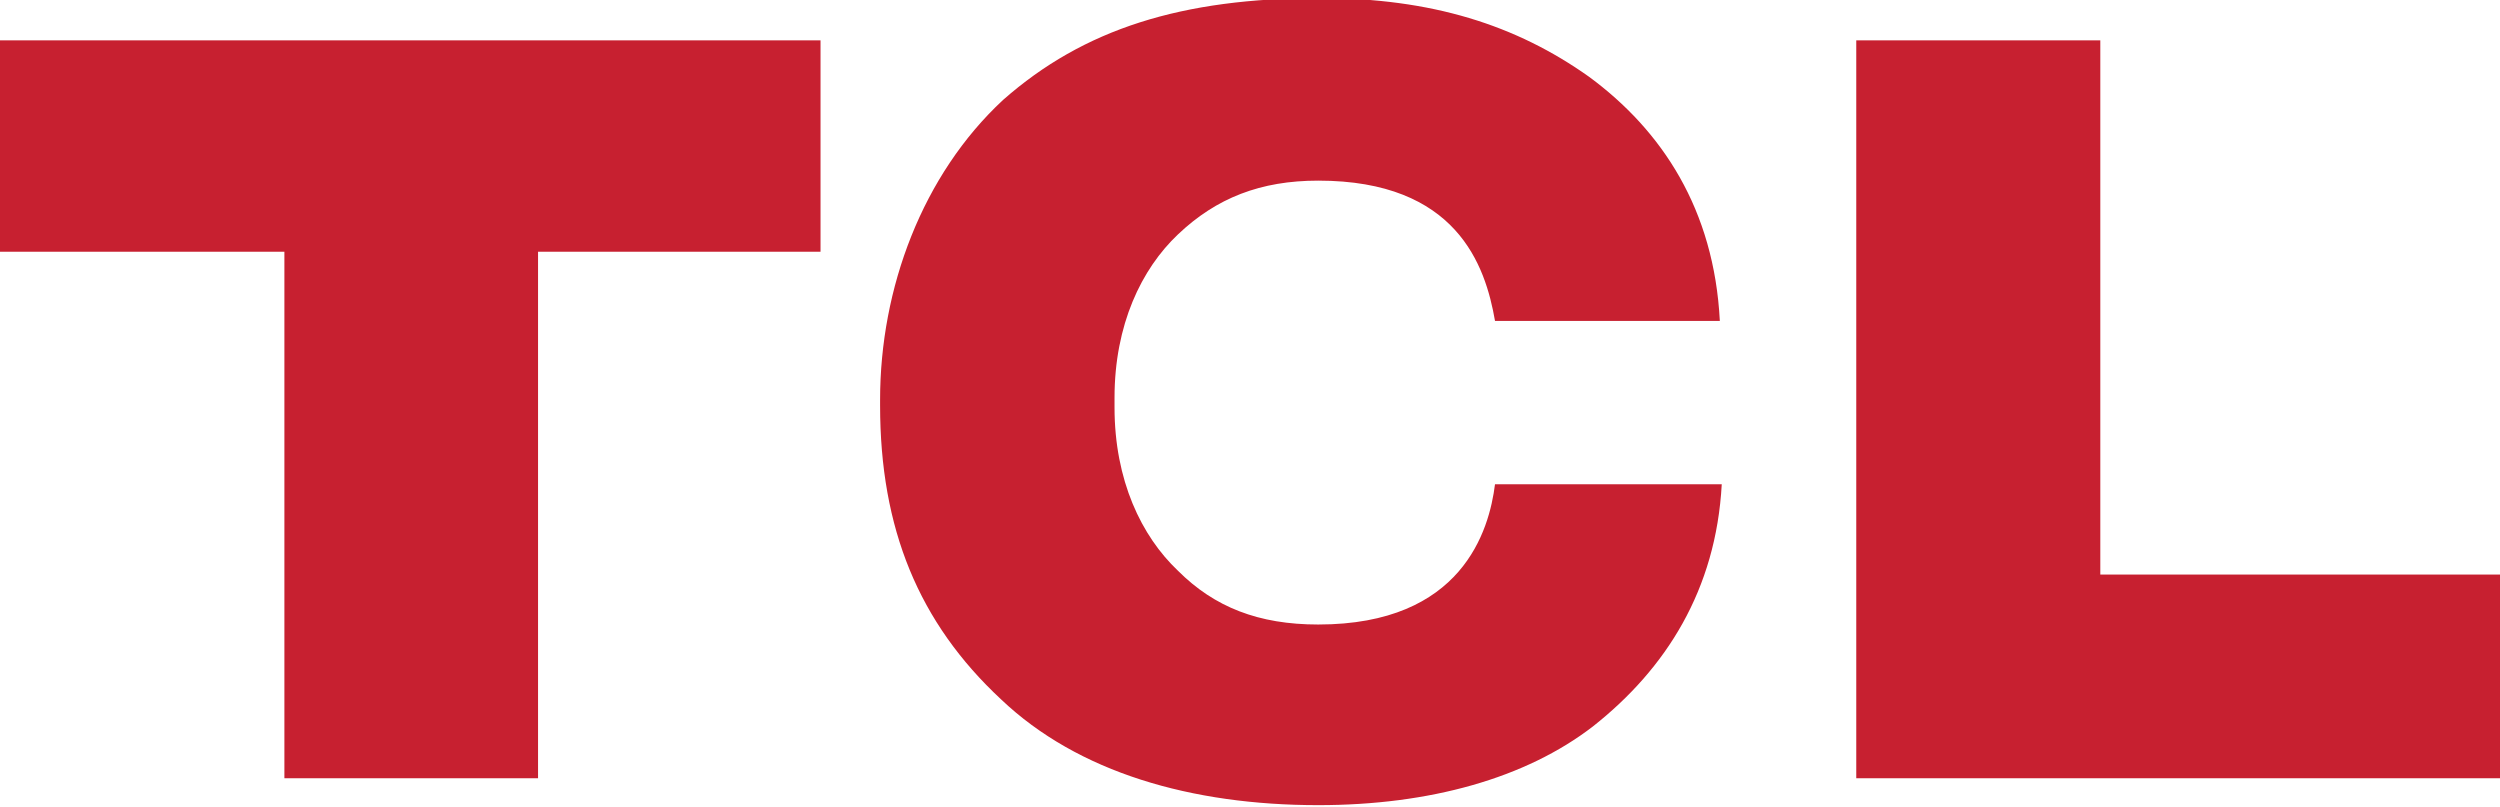 <svg version="1.1" id="Layer_1" xmlns:x="ns_extend;" xmlns:i="ns_ai;" xmlns:graph="ns_graphs;" xmlns="http://www.w3.org/2000/svg" xmlns:xlink="http://www.w3.org/1999/xlink" x="0px" y="0px" viewBox="0 0 130.1 42" style="enable-background:new 0 0 130.1 42;" xml:space="preserve">
 <style type="text/css">
  .st0{fill-rule:evenodd;clip-rule:evenodd;fill:#C72030;}
 </style>
 <g id="顶部导航_x2F_底部导航_x2F_订阅">
  <g id="_x38_35" transform="translate(-16, -106)">
   <g id="组件_x2F_web_x2F_head" transform="translate(0, 98)">
    <g id="编组-5" transform="translate(16, 8)">
     <g id="编组-8" transform="translate(8, 13)">
      <polygon id="Fill-1" class="st0" points="-8,-10.9 -8,0.1 6.8,0.1 6.8,27.5 20,27.5 20,0.1 34.7,0.1 34.7,-10.9 					">
      </polygon>
      <path id="Fill-2" class="st0" d="M60.6,19.5c-3.1,0-5.4-0.9-7.3-2.8C51.4,14.9,50,12,50,8.2V7.7c0-3.8,1.4-6.7,3.3-8.5
						c2-1.9,4.3-2.8,7.3-2.8c7.2,0,8.7,4.4,9.2,7.3h11.7c-0.3-5.8-3-9.9-6.8-12.7c-3.8-2.7-8.2-4.1-14-4.1c-7.2,0-12.3,1.6-16.5,5.3
						C40-3.9,37.8,2,37.8,7.8v0.3c0,6.4,2,11.3,6.3,15.3c4,3.8,9.9,5.5,16.5,5.5c5.8,0,10.8-1.4,14.3-4.1c3.8-3,6.4-7.1,6.7-12.6
						H69.8C69.5,14.6,68.1,19.5,60.6,19.5">
      </path>
      <polygon id="Fill-5" class="st0" points="101.3,16.9 101.3,-10.9 88.6,-10.9 88.6,27.5 122.1,27.5 122.1,16.9 					">
      </polygon>
     </g>
    </g>
   </g>
  </g>
 </g>
</svg>